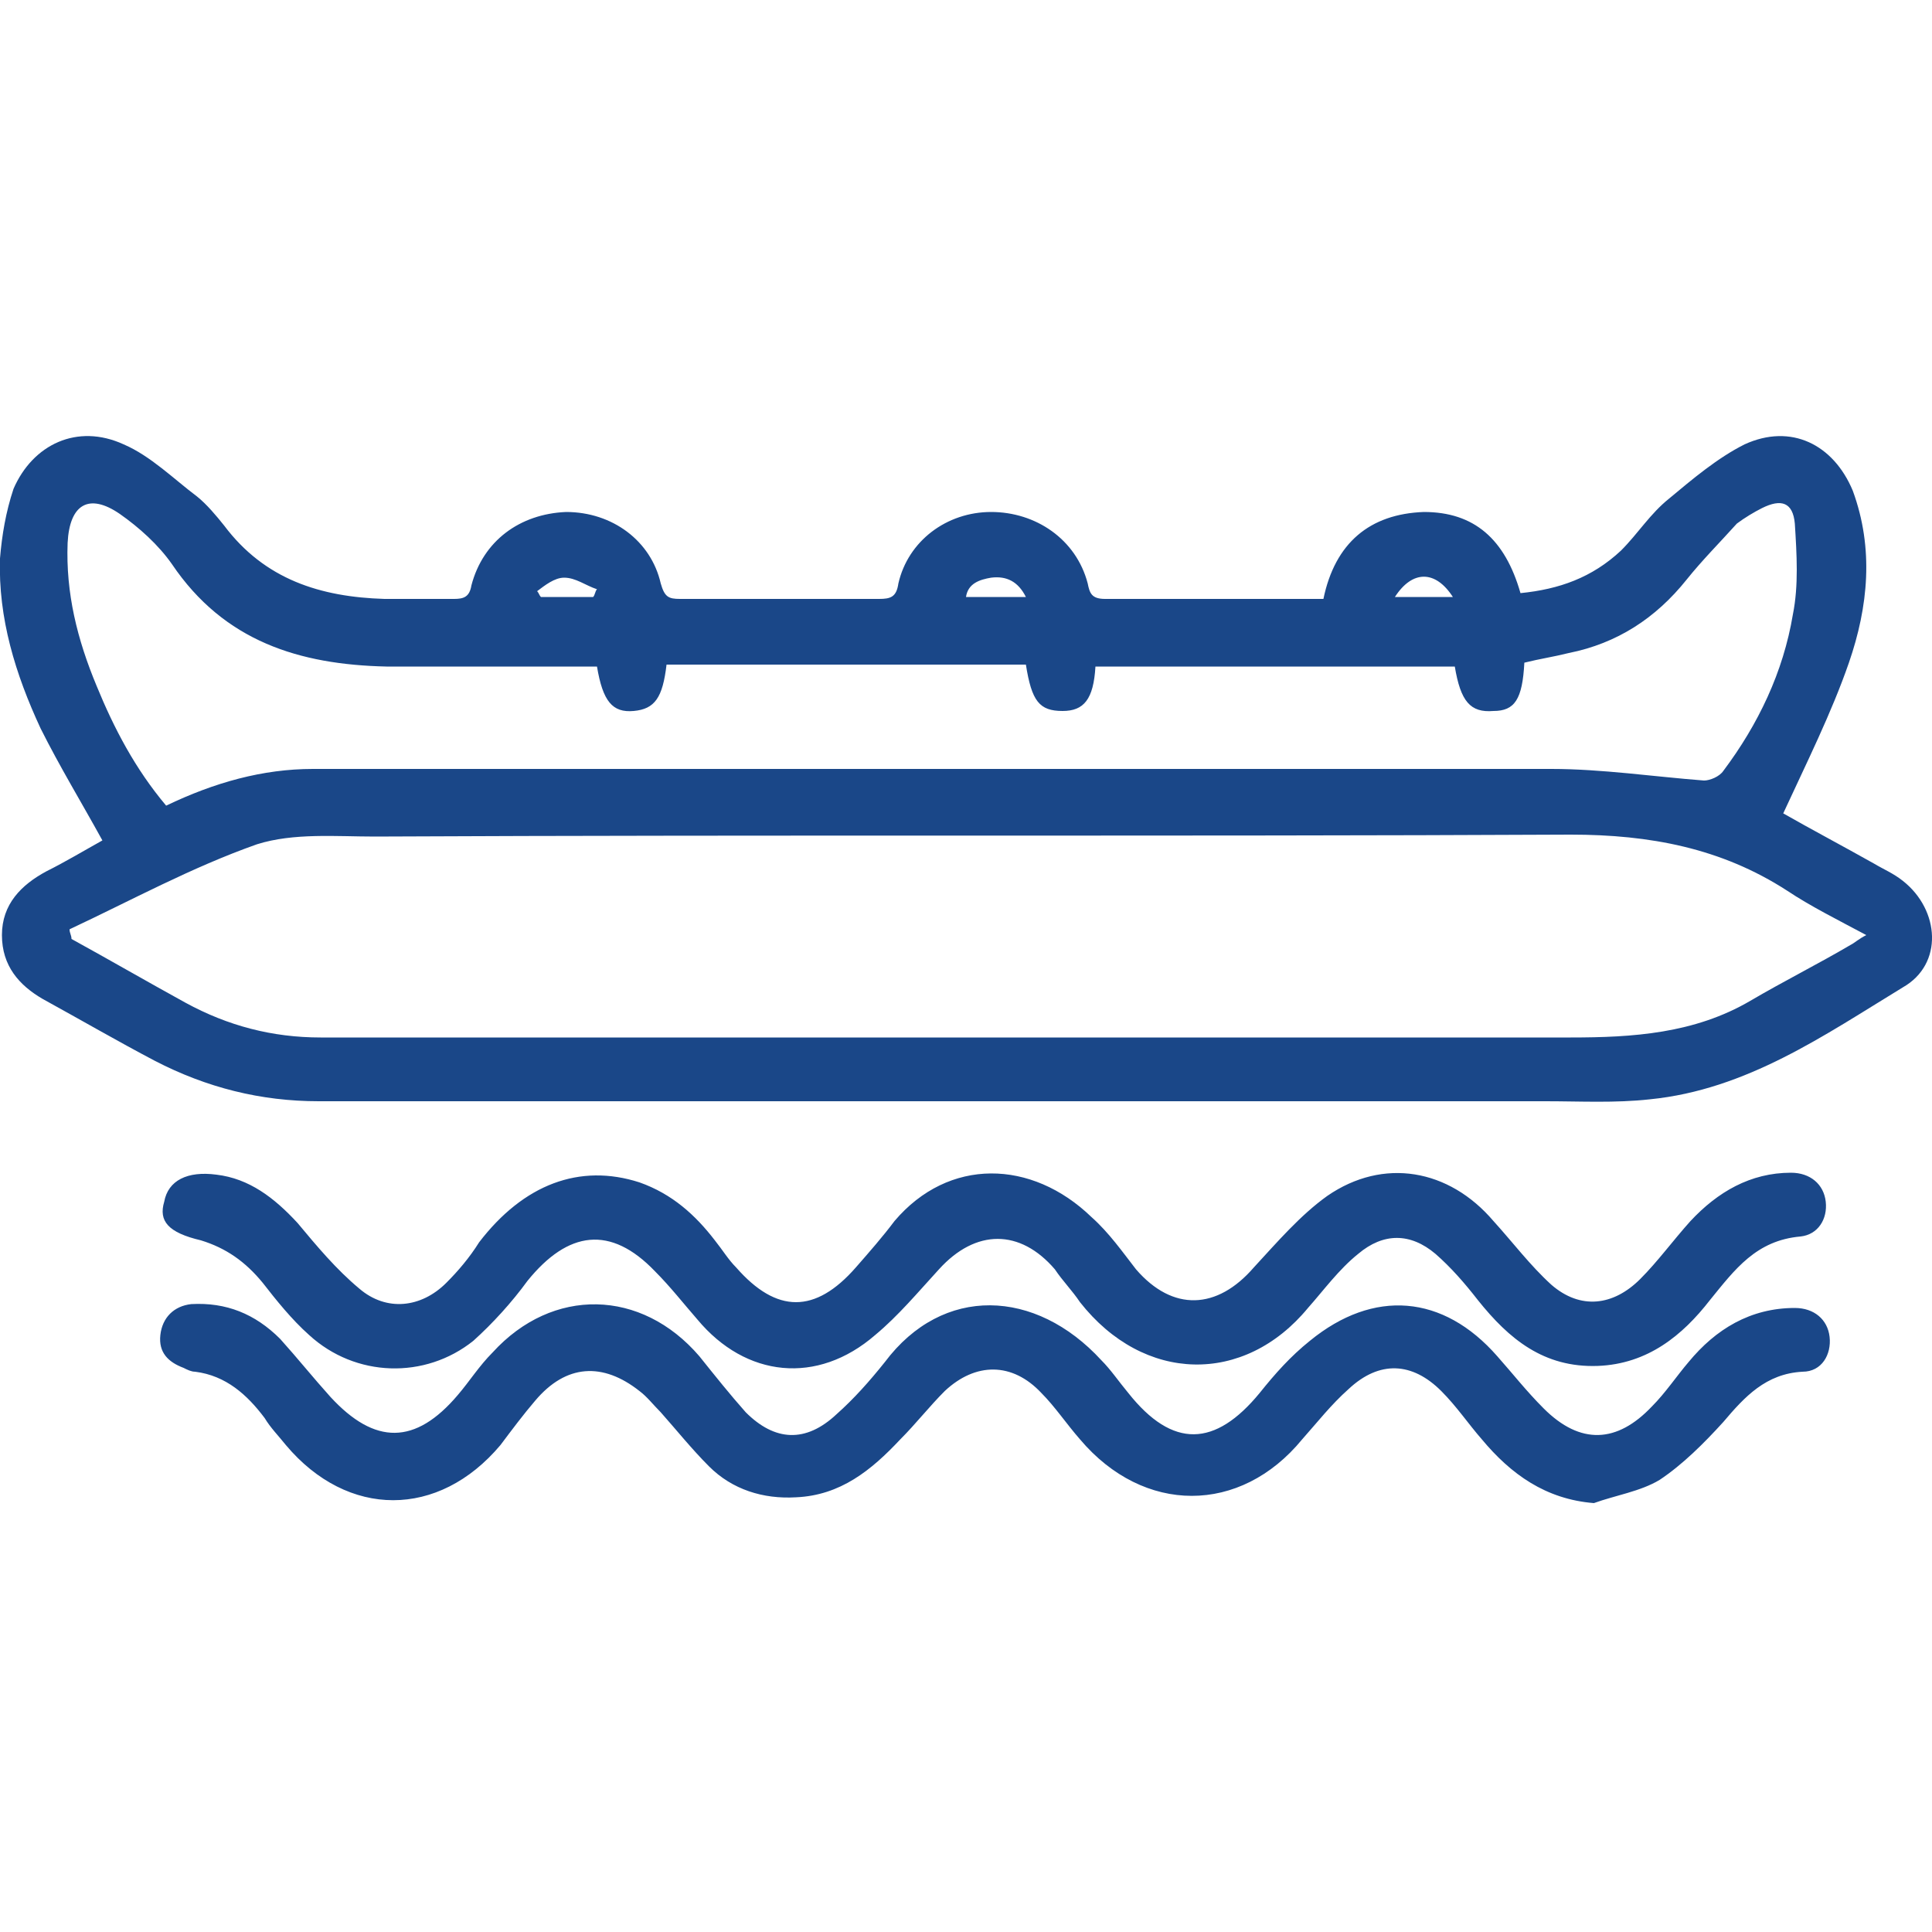<?xml version="1.0" encoding="UTF-8"?> <svg xmlns="http://www.w3.org/2000/svg" xmlns:xlink="http://www.w3.org/1999/xlink" version="1.1" id="Capa_1" x="0px" y="0px" viewBox="0 0 100 100" style="enable-background:new 0 0 100 100;" xml:space="preserve"> <style type="text/css"> .st0{fill:#1A4788;} </style> <path class="st0" d="M5.3,43.5c-1.1-2-2.2-3.8-3.2-5.8C0.8,34.9-0.1,32,0,28.9c0.1-1.2,0.3-2.4,0.7-3.6C1.7,23,4,21.9,6.4,23 c1.4,0.6,2.6,1.8,3.8,2.7c0.5,0.4,1,1,1.4,1.5c2.1,2.8,5,3.7,8.3,3.8c1.2,0,2.4,0,3.6,0c0.5,0,0.8-0.1,0.9-0.7 c0.6-2.3,2.5-3.7,4.9-3.8c2.4,0,4.4,1.5,4.9,3.7c0.2,0.7,0.4,0.8,1,0.8c3.4,0,6.9,0,10.3,0c0.6,0,0.9-0.1,1-0.8 c0.5-2.2,2.5-3.7,4.8-3.7c2.3,0,4.4,1.4,5,3.7c0.1,0.5,0.2,0.8,0.9,0.8c3.7,0,7.5,0,11.3,0c0.6-2.9,2.4-4.4,5.2-4.5 c2.6,0,4.2,1.4,5,4.2c2-0.2,3.7-0.8,5.2-2.2c0.9-0.9,1.5-1.9,2.5-2.7c1.2-1,2.5-2.1,3.9-2.8c2.4-1.1,4.6,0,5.6,2.4 c1.1,3,0.8,6-0.2,8.9c-0.9,2.6-2.2,5.2-3.4,7.8c1.4,0.8,3.1,1.7,4.7,2.6c0.5,0.3,1,0.5,1.5,0.9c1.9,1.5,2.1,4.3,0,5.5 c-4.1,2.5-8.1,5.3-13.1,5.8c-1.8,0.2-3.6,0.1-5.4,0.1c-21.2,0-42.3,0-63.5,0c-3,0-5.8-0.7-8.5-2.1c-1.9-1-3.8-2.1-5.8-3.2 C1,51,0.1,50,0.1,48.4c0-1.6,1-2.6,2.3-3.3C3.4,44.6,4.4,44,5.3,43.5z M3.6,48.1c0,0.2,0.1,0.3,0.1,0.5c2,1.1,3.9,2.2,5.9,3.3 c2.2,1.2,4.5,1.8,7,1.8c21.6,0,43.1,0,64.7,0c3.2,0,6.4-0.2,9.3-1.9c1.7-1,3.5-1.9,5.2-2.9c0.2-0.1,0.4-0.3,0.8-0.5 c-1.5-0.8-2.9-1.5-4.1-2.3c-3.4-2.2-7.1-2.9-11.2-2.9c-20.6,0.1-41.2,0-61.9,0.1c-2,0-4.2-0.2-6.1,0.4C9.9,44.9,6.8,46.6,3.6,48.1z M30.9,34.5c-0.3,0-0.6,0-0.8,0c-3.4,0-6.8,0-10.1,0c-4.5-0.1-8.4-1.3-11.1-5.3c-0.7-1-1.7-1.9-2.7-2.6c-1.6-1.1-2.6-0.5-2.7,1.5 c-0.1,2.6,0.5,5,1.5,7.4c0.9,2.2,2,4.3,3.6,6.2c2.5-1.2,5-1.9,7.6-1.9c21.4,0,42.8,0,64.1,0c2.6,0,5.3,0.4,7.9,0.6 c0.3,0,0.8-0.2,1-0.5c1.8-2.4,3.1-5.1,3.6-8.1c0.3-1.5,0.2-3.1,0.1-4.7c-0.1-1.1-0.7-1.3-1.7-0.8c-0.4,0.2-0.9,0.5-1.3,0.8 C89,28.1,88.1,29,87.3,30c-1.6,2-3.6,3.3-6.1,3.8c-0.8,0.2-1.5,0.3-2.3,0.5c-0.1,1.9-0.5,2.5-1.6,2.5c-1.2,0.1-1.7-0.5-2-2.3 c-6.2,0-12.4,0-18.6,0c-0.1,1.7-0.6,2.3-1.7,2.3c-1.2,0-1.6-0.5-1.9-2.4c-6.2,0-12.4,0-18.6,0c-0.2,1.7-0.6,2.3-1.7,2.4 C31.7,36.9,31.2,36.3,30.9,34.5z M30.7,30.9c0.1-0.1,0.1-0.3,0.2-0.4c-0.6-0.2-1.1-0.6-1.7-0.6c-0.5,0-1,0.4-1.4,0.7 c0.1,0.1,0.1,0.2,0.2,0.3C28.8,30.9,29.8,30.9,30.7,30.9z M53.1,30.9c-0.4-0.8-1-1.1-1.8-1c-0.6,0.1-1.2,0.3-1.3,1 C51,30.9,52,30.9,53.1,30.9z M72.2,30.9c1.1,0,2,0,3,0C74.3,29.5,73.1,29.5,72.2,30.9z"></path> <path class="st0" d="M82.7,70.7c-2.8,0.1-4.6-1.4-6.2-3.4c-0.7-0.9-1.4-1.7-2.2-2.4c-1.3-1.1-2.7-1.1-4,0c-1,0.8-1.8,1.9-2.6,2.8 c-3.3,4-8.5,3.9-11.8-0.3c-0.4-0.6-0.9-1.1-1.3-1.7c-1.8-2.1-4.1-2.1-6,0c-1.1,1.2-2.1,2.4-3.3,3.4c-3,2.6-6.7,2.2-9.2-0.8 c-0.7-0.8-1.4-1.7-2.2-2.5c-2.3-2.4-4.5-2.1-6.6,0.5c-0.8,1.1-1.8,2.2-2.8,3.1c-2.5,2-6.1,1.9-8.5-0.3c-0.9-0.8-1.7-1.8-2.4-2.7 c-0.9-1.1-1.9-1.8-3.2-2.2c-1.7-0.4-2.2-1-1.9-2c0.2-1.1,1.2-1.6,2.7-1.4c1.7,0.2,3,1.2,4.2,2.5c1,1.2,2,2.4,3.2,3.4 c1.4,1.2,3.2,1,4.5-0.3c0.6-0.6,1.2-1.3,1.7-2.1c2.3-3,5.2-4.1,8.3-3.1c1.7,0.6,2.9,1.7,3.9,3c0.4,0.5,0.7,1,1.1,1.4 c2.1,2.4,4.1,2.4,6.2,0c0.7-0.8,1.4-1.6,2-2.4c2.8-3.3,7.1-3.2,10.2-0.2c0.9,0.8,1.6,1.8,2.3,2.7c1.9,2.2,4.2,2.1,6.1-0.1 c1.2-1.3,2.4-2.7,3.8-3.7c2.9-2,6.3-1.4,8.6,1.3c1,1.1,1.9,2.3,3,3.3c1.5,1.3,3.2,1.1,4.6-0.3c0.9-0.9,1.7-2,2.6-3 c1.4-1.5,3.1-2.5,5.2-2.5c1,0,1.7,0.6,1.8,1.5c0.1,0.9-0.4,1.7-1.3,1.8c-2.3,0.2-3.4,1.7-4.7,3.3C87.1,69.1,85.3,70.6,82.7,70.7z"></path> <path class="st0" d="M82.5,77.8c-2.5-0.2-4.3-1.5-5.8-3.3c-0.7-0.8-1.3-1.7-2.1-2.5c-1.5-1.5-3.2-1.6-4.8-0.1 c-0.9,0.8-1.6,1.7-2.4,2.6c-3.2,3.9-8.2,3.9-11.5,0c-0.7-0.8-1.3-1.7-2-2.4c-1.5-1.6-3.4-1.6-5-0.1c-0.8,0.8-1.5,1.7-2.3,2.5 c-1.5,1.6-3.1,2.9-5.4,3c-1.7,0.1-3.3-0.4-4.5-1.6c-0.9-0.9-1.7-1.9-2.5-2.8c-0.4-0.4-0.7-0.8-1.1-1.1c-1.9-1.5-3.8-1.4-5.4,0.5 c-0.6,0.7-1.2,1.5-1.8,2.3c-3.2,3.8-7.9,3.8-11.1,0c-0.4-0.5-0.8-0.9-1.1-1.4c-0.9-1.2-2-2.2-3.6-2.4c-0.2,0-0.4-0.1-0.6-0.2 c-0.8-0.3-1.3-0.8-1.2-1.7c0.1-0.9,0.7-1.5,1.6-1.6c1.8-0.1,3.3,0.5,4.6,1.8c0.9,1,1.7,2,2.6,3c2.3,2.5,4.4,2.5,6.6-0.1 c0.6-0.7,1.1-1.5,1.8-2.2c3.1-3.4,7.7-3.3,10.7,0.2c0.8,1,1.6,2,2.4,2.9c1.5,1.5,3.1,1.6,4.7,0.1c0.9-0.8,1.7-1.7,2.5-2.7 c3-4,7.8-3.8,11.2-0.1c0.5,0.5,0.9,1.1,1.4,1.7c2.3,2.9,4.5,2.8,6.8,0c0.8-1,1.6-1.9,2.6-2.7c3.3-2.7,6.9-2.4,9.7,0.8 c0.8,0.9,1.5,1.8,2.4,2.7c1.9,1.9,3.8,1.8,5.6-0.1c0.7-0.7,1.3-1.6,1.9-2.3c1.4-1.7,3.2-2.8,5.5-2.8c1,0,1.7,0.6,1.8,1.5 c0.1,0.9-0.4,1.8-1.4,1.8c-1.9,0.1-3,1.3-4.1,2.6c-1,1.1-2.1,2.2-3.3,3C84.9,77.2,83.6,77.4,82.5,77.8z"></path> </svg> 